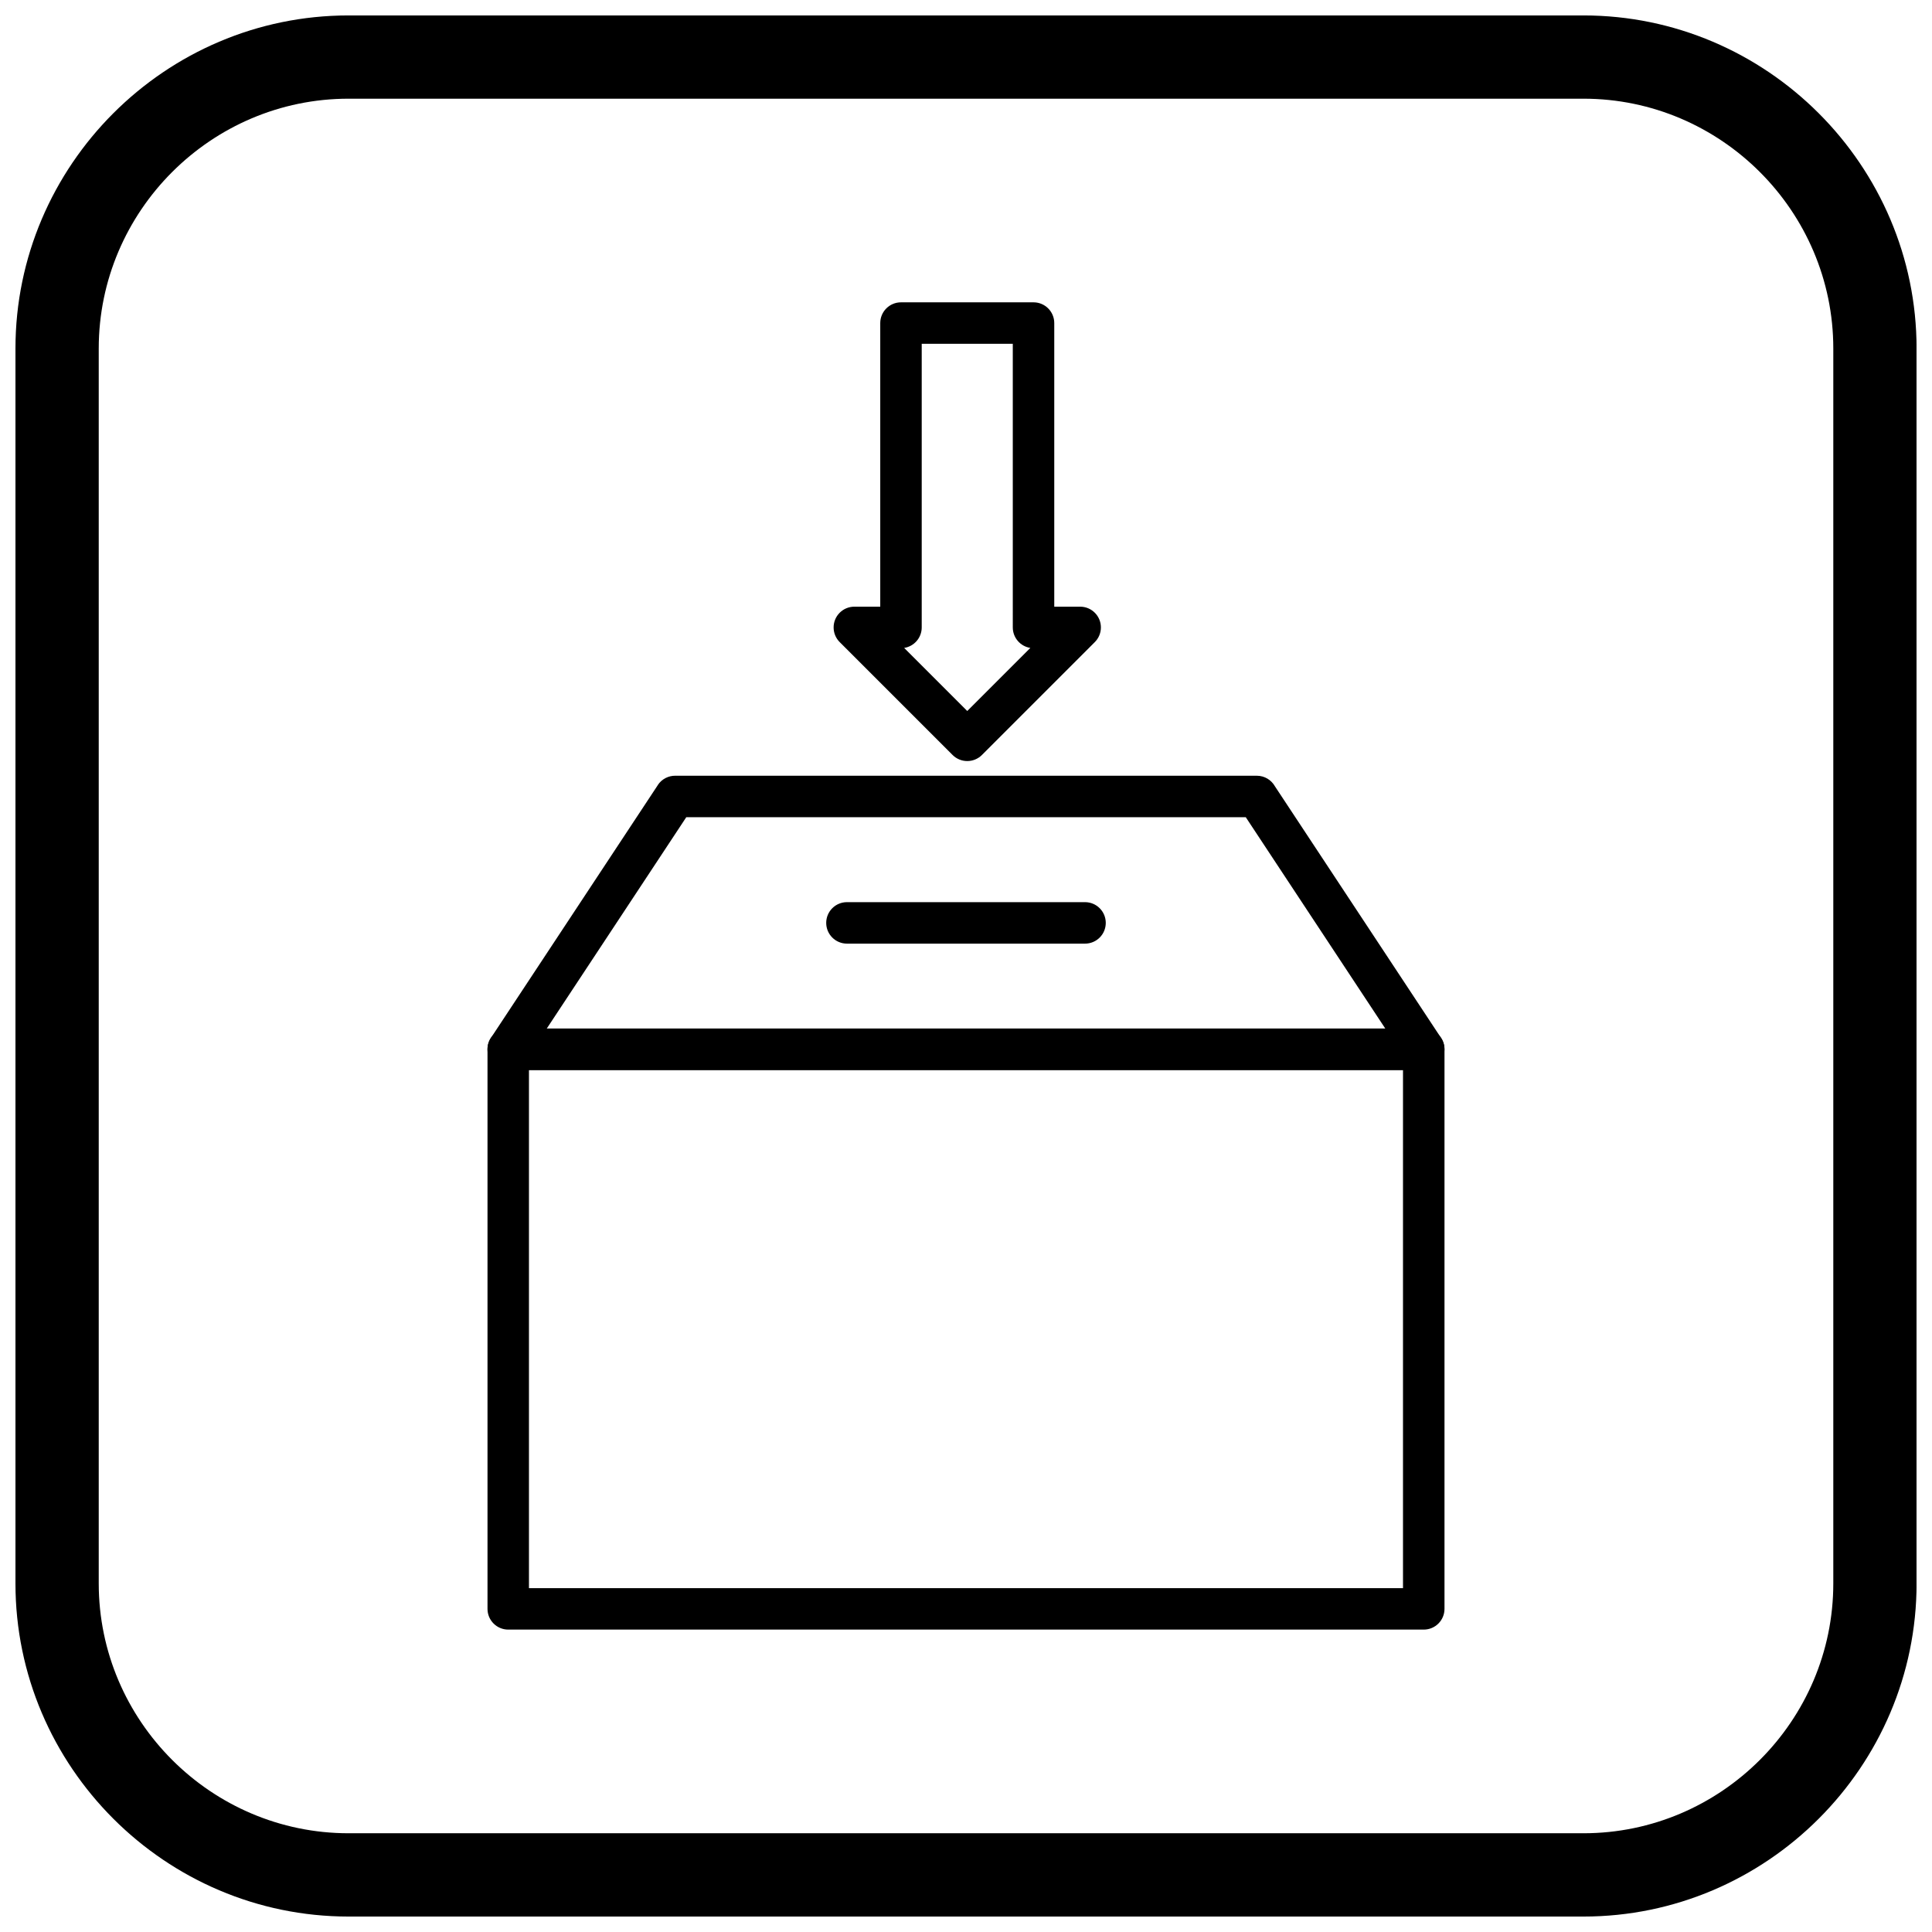 <?xml version="1.0" encoding="UTF-8"?>
<!-- Uploaded to: SVG Repo, www.svgrepo.com, Generator: SVG Repo Mixer Tools -->
<svg width="800px" height="800px" version="1.1" viewBox="144 144 512 512" xmlns="http://www.w3.org/2000/svg">
 <defs>
  <clipPath id="a">
   <path d="m148.09 148.09h503.81v503.81h-503.81z"/>
  </clipPath>
 </defs>
 <path d="m278.69 416.57h242.62c3.035 0 5.496 2.461 5.496 5.496v148.3c0 3.035-2.461 5.496-5.496 5.496h-242.62c-3.035 0-5.496-2.461-5.496-5.496v-148.3c0-3.035 2.461-5.496 5.496-5.496zm237.12 10.992h-231.63v137.31h231.63z"/>
 <path d="m323 349.58h154.08c2.051 0 3.836 1.121 4.781 2.785l44.023 66.68-4.574 3.027 4.586-3.027c1.672 2.531 0.973 5.941-1.559 7.613-0.953 0.629-2.031 0.922-3.094 0.91h-242.56c-3.035 0-5.496-2.461-5.496-5.496 0-1.25 0.418-2.398 1.117-3.324l44.031-66.695-0.012-0.008c1.07-1.621 2.856-2.492 4.664-2.469zm151.14 10.992h-148.27l-36.973 56.004h222.22l-36.973-56.004z"/>
 <path d="m368.45 383.08c-3.035 0-5.496 2.461-5.496 5.496 0 3.035 2.461 5.496 5.496 5.496h63.094c3.035 0 5.496-2.461 5.496-5.496 0-3.035-2.461-5.496-5.496-5.496z"/>
 <path d="m382.77 224.12h35.125c3.035 0 5.496 2.461 5.496 5.496v75.16h6.863c3.035 0 5.496 2.461 5.496 5.496 0 1.531-0.625 2.914-1.633 3.91l-29.898 29.898c-2.144 2.144-5.625 2.144-7.773 0l-29.922-29.922c-2.144-2.144-2.144-5.625 0-7.773 1.074-1.074 2.481-1.609 3.887-1.609h6.863v-75.16c0-3.035 2.461-5.496 5.496-5.496zm29.629 10.992h-24.133v75.16c0 2.75-2.016 5.027-4.652 5.434l16.719 16.719 16.719-16.719c-2.633-0.406-4.652-2.684-4.652-5.434z"/>
 <g clip-path="url(#a)">
  <path d="m236.37 148.09h327.27c48.551 0 88.273 39.723 88.273 88.273v327.27c0 48.551-39.723 88.273-88.273 88.273h-327.27c-48.551 0-88.273-39.723-88.273-88.273v-327.27c0-48.551 39.723-88.273 88.273-88.273zm0 22.066h327.27c36.414 0 66.203 29.793 66.203 66.203v327.27c0 36.414-29.793 66.203-66.203 66.203h-327.27c-36.414 0-66.203-29.793-66.203-66.203v-327.27c0-36.414 29.793-66.203 66.203-66.203z" fill-rule="evenodd"/>
 </g>
</svg>